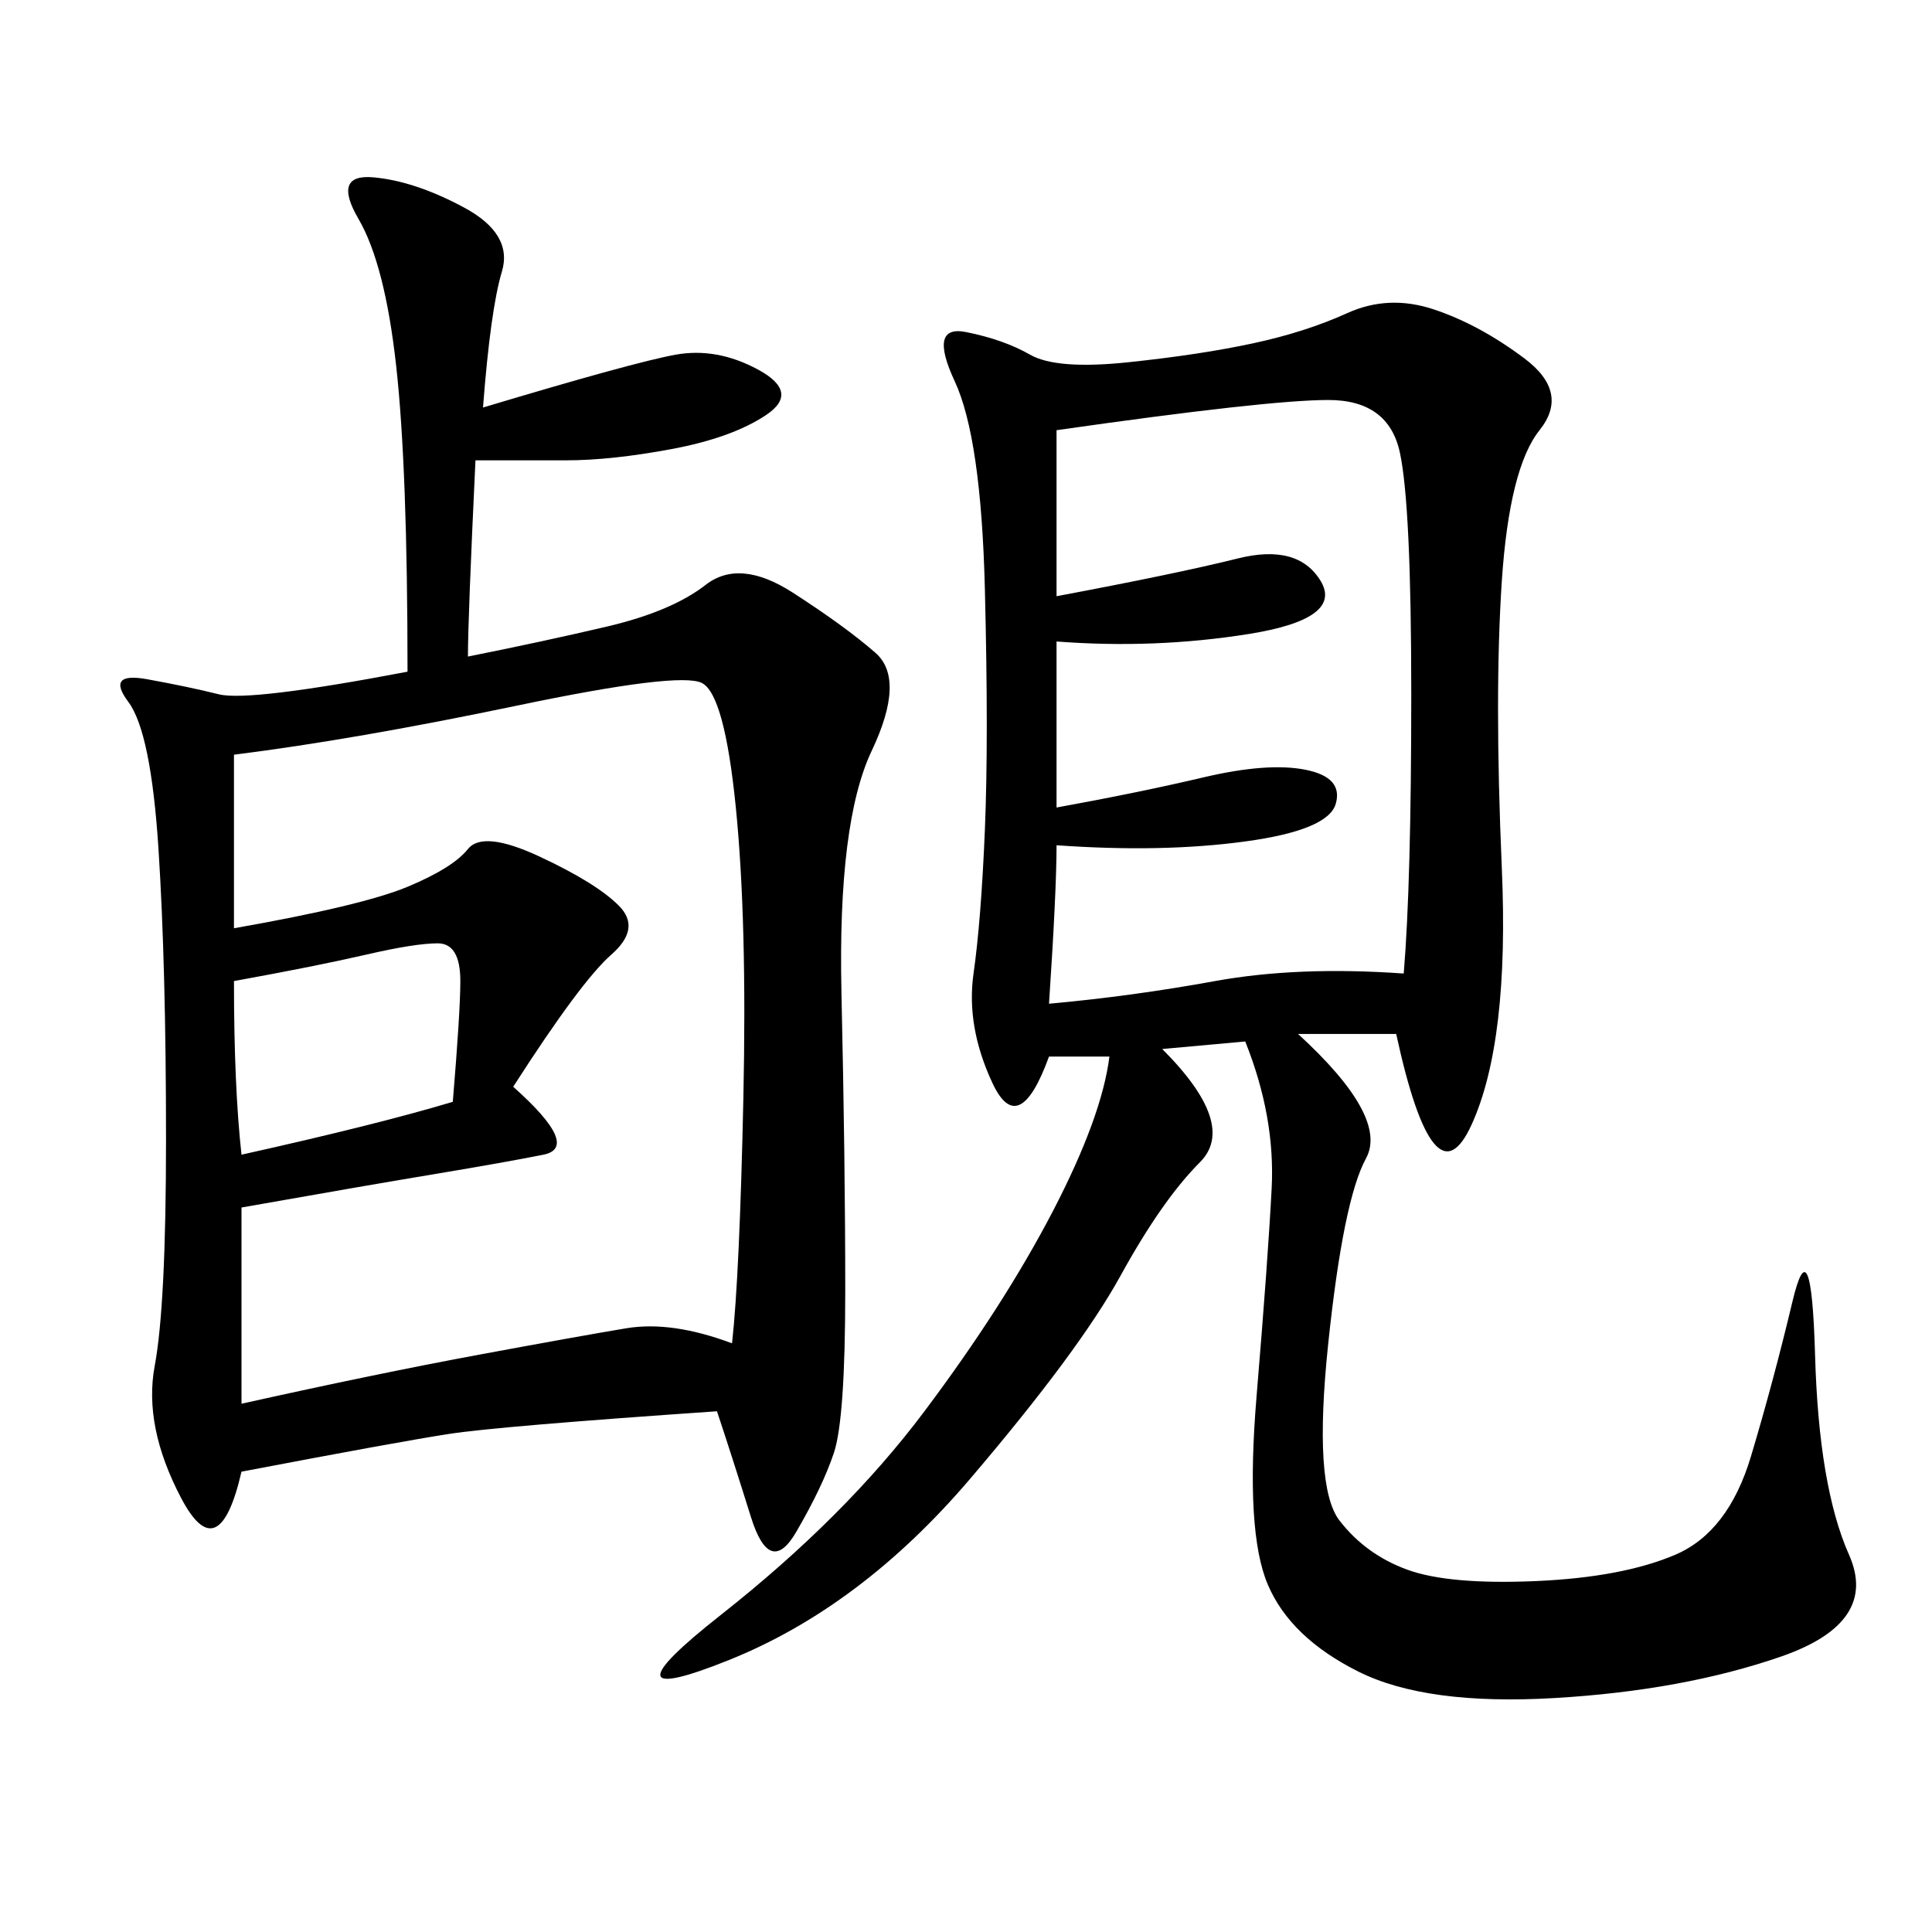 <svg xmlns="http://www.w3.org/2000/svg" xmlns:xlink="http://www.w3.org/1999/xlink" width="300" height="300"><path d="M63.28 104.30Q63.28 72.66 61.52 56.84Q59.77 41.02 55.66 33.98Q51.56 26.95 58.01 27.54Q64.45 28.13 72.07 32.23Q79.69 36.33 77.93 42.19Q76.17 48.05 75 63.28L75 63.28Q98.44 56.25 104.88 55.08Q111.33 53.91 117.77 57.42Q124.22 60.94 118.95 64.45Q113.67 67.97 104.30 69.73Q94.92 71.48 87.89 71.48L87.89 71.48L73.83 71.48Q72.66 96.09 72.66 101.95L72.66 101.95Q84.38 99.61 94.34 97.27Q104.30 94.92 109.57 90.82Q114.84 86.72 123.05 91.99Q131.25 97.27 135.94 101.37Q140.63 105.47 135.35 116.60Q130.08 127.73 130.66 154.10Q131.25 180.47 131.25 200.39L131.25 200.39Q131.25 220.31 129.49 225.59Q127.73 230.86 123.63 237.89Q119.53 244.92 116.60 235.55Q113.67 226.17 111.33 219.14L111.33 219.14Q77.34 221.48 69.73 222.66Q62.11 223.83 37.50 228.52L37.50 228.52Q33.98 243.75 28.13 232.62Q22.27 221.48 24.02 212.11Q25.78 202.73 25.78 176.95L25.78 176.95Q25.78 150 24.61 131.84Q23.44 113.67 19.92 108.98Q16.41 104.30 22.85 105.47Q29.30 106.64 33.98 107.81Q38.67 108.98 63.28 104.30L63.28 104.30ZM216.80 160.55L201.56 160.55Q215.63 173.44 212.11 179.88Q208.59 186.33 206.25 208.59Q203.91 230.86 208.01 236.13Q212.11 241.41 218.55 243.75Q225 246.09 238.48 245.51Q251.95 244.92 260.16 241.41Q268.36 237.89 271.88 226.17Q275.39 214.45 278.32 202.15Q281.25 189.84 281.84 210.35Q282.42 230.86 287.11 241.41Q291.80 251.95 276.56 257.23Q261.33 262.50 241.41 263.67Q221.48 264.84 210.94 259.57Q200.39 254.30 196.88 246.09Q193.36 237.89 195.12 216.80Q196.88 195.70 197.46 184.57Q198.05 173.44 193.36 161.72L193.36 161.72L180.47 162.89Q192.19 174.61 186.33 180.47Q180.47 186.33 174.02 198.05Q167.58 209.77 150.59 229.69Q133.59 249.61 113.09 257.81Q92.58 266.02 111.91 250.78Q131.25 235.55 143.55 219.14Q155.86 202.73 163.48 188.09Q171.09 173.44 172.27 164.06L172.27 164.06L162.89 164.06Q158.20 176.95 154.10 168.16Q150 159.38 151.17 151.17Q152.34 142.97 152.93 128.91Q153.52 114.84 152.93 91.41Q152.34 67.97 148.24 59.18Q144.14 50.39 150 51.56Q155.86 52.73 159.96 55.08Q164.06 57.42 175.20 56.25Q186.33 55.08 194.53 53.32Q202.73 51.56 209.18 48.63Q215.63 45.70 222.66 48.05Q229.69 50.39 236.72 55.66Q243.75 60.94 239.06 66.80Q234.38 72.66 233.20 90.23Q232.03 107.81 233.20 134.77Q234.38 161.72 228.52 174.61Q222.66 187.50 216.80 160.55L216.80 160.55ZM36.33 144.14Q56.25 140.63 63.28 137.70Q70.31 134.77 72.66 131.84Q75 128.91 83.79 133.01Q92.58 137.11 96.09 140.63Q99.61 144.14 94.92 148.24Q90.23 152.34 79.69 168.75L79.69 168.75Q90.23 178.13 84.38 179.30Q78.52 180.47 67.97 182.23Q57.42 183.98 37.50 187.50L37.50 187.50L37.50 217.97Q58.59 213.28 74.41 210.35Q90.23 207.42 97.27 206.25Q104.30 205.08 113.67 208.59L113.67 208.59Q114.84 198.05 115.43 170.51Q116.02 142.97 114.26 125.39Q112.50 107.81 108.98 106.05Q105.47 104.30 80.27 109.57Q55.08 114.84 36.33 117.19L36.33 117.19L36.33 144.14ZM164.06 66.80L164.06 92.58Q182.81 89.06 192.19 86.72Q201.56 84.38 205.08 90.23Q208.59 96.09 193.95 98.44Q179.30 100.78 164.06 99.61L164.06 99.61L164.06 125.39Q176.95 123.05 186.91 120.70Q196.88 118.36 202.73 119.53Q208.59 120.70 207.42 124.80Q206.25 128.91 193.36 130.66Q180.47 132.42 164.06 131.25L164.06 131.25Q164.06 138.28 162.89 155.86L162.89 155.86Q175.78 154.69 188.67 152.34Q201.56 150 217.97 151.17L217.97 151.17Q219.14 137.11 219.14 107.81L219.14 107.81Q219.14 78.52 217.38 70.31Q215.63 62.11 206.25 62.11L206.25 62.11Q196.88 62.11 164.06 66.80L164.06 66.80ZM70.31 171.09Q71.48 157.03 71.48 152.34L71.48 152.34Q71.48 146.48 67.97 146.48L67.97 146.48Q64.45 146.48 56.84 148.24Q49.22 150 36.33 152.34L36.33 152.34Q36.33 168.75 37.50 179.30L37.50 179.30Q58.59 174.61 70.31 171.09L70.31 171.09Z"/></svg>